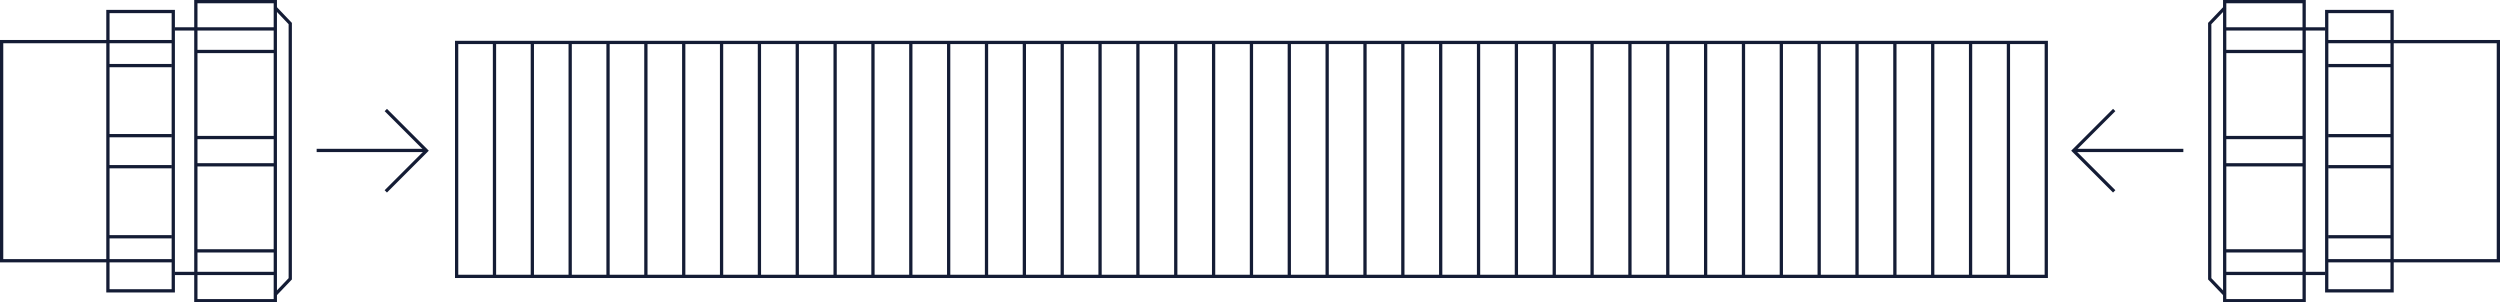 <svg xmlns="http://www.w3.org/2000/svg" width="763.272" height="92.31" viewBox="0 0 763.272 92.31">
  <g id="illustrated-img" transform="translate(-12.893 -15.828)">
    <rect id="長方形_2" data-name="長方形 2" width="485.33" height="71.424" transform="translate(152.308 28.784)" fill="none" stroke="#141c35" stroke-miterlimit="10" stroke-width="1"/>
    <line id="線_5" data-name="線 5" y2="71.424" transform="translate(626.082 28.784)" fill="none" stroke="#141c35" stroke-miterlimit="10" stroke-width="1"/>
    <line id="線_6" data-name="線 6" y2="71.424" transform="translate(614.527 28.784)" fill="none" stroke="#141c35" stroke-miterlimit="10" stroke-width="1"/>
    <line id="線_7" data-name="線 7" y2="71.424" transform="translate(602.971 28.784)" fill="none" stroke="#141c35" stroke-miterlimit="10" stroke-width="1"/>
    <line id="線_8" data-name="線 8" y2="71.424" transform="translate(591.416 28.784)" fill="none" stroke="#141c35" stroke-miterlimit="10" stroke-width="1"/>
    <line id="線_9" data-name="線 9" y2="71.424" transform="translate(579.86 28.784)" fill="none" stroke="#141c35" stroke-miterlimit="10" stroke-width="1"/>
    <line id="線_10" data-name="線 10" y2="71.424" transform="translate(568.305 28.784)" fill="none" stroke="#141c35" stroke-miterlimit="10" stroke-width="1"/>
    <line id="線_11" data-name="線 11" y2="71.424" transform="translate(556.749 28.784)" fill="none" stroke="#141c35" stroke-miterlimit="10" stroke-width="1"/>
    <line id="線_12" data-name="線 12" y2="71.424" transform="translate(545.194 28.784)" fill="none" stroke="#141c35" stroke-miterlimit="10" stroke-width="1"/>
    <line id="線_13" data-name="線 13" y2="71.424" transform="translate(533.638 28.784)" fill="none" stroke="#141c35" stroke-miterlimit="10" stroke-width="1"/>
    <line id="線_14" data-name="線 14" y2="71.424" transform="translate(522.083 28.784)" fill="none" stroke="#141c35" stroke-miterlimit="10" stroke-width="1"/>
    <line id="線_15" data-name="線 15" y2="71.424" transform="translate(510.527 28.784)" fill="none" stroke="#141c35" stroke-miterlimit="10" stroke-width="1"/>
    <line id="線_16" data-name="線 16" y2="71.424" transform="translate(498.972 28.784)" fill="none" stroke="#141c35" stroke-miterlimit="10" stroke-width="1"/>
    <line id="線_17" data-name="線 17" y2="71.424" transform="translate(487.416 28.784)" fill="none" stroke="#141c35" stroke-miterlimit="10" stroke-width="1"/>
    <line id="線_18" data-name="線 18" y2="71.424" transform="translate(475.861 28.784)" fill="none" stroke="#141c35" stroke-miterlimit="10" stroke-width="1"/>
    <line id="線_19" data-name="線 19" y2="71.424" transform="translate(464.306 28.784)" fill="none" stroke="#141c35" stroke-miterlimit="10" stroke-width="1"/>
    <line id="線_20" data-name="線 20" y2="71.424" transform="translate(452.75 28.784)" fill="none" stroke="#141c35" stroke-miterlimit="10" stroke-width="1"/>
    <line id="線_21" data-name="線 21" y2="71.424" transform="translate(441.195 28.784)" fill="none" stroke="#141c35" stroke-miterlimit="10" stroke-width="1"/>
    <line id="線_22" data-name="線 22" y2="71.424" transform="translate(429.639 28.784)" fill="none" stroke="#141c35" stroke-miterlimit="10" stroke-width="1"/>
    <line id="線_23" data-name="線 23" y2="71.424" transform="translate(418.084 28.784)" fill="none" stroke="#141c35" stroke-miterlimit="10" stroke-width="1"/>
    <line id="線_24" data-name="線 24" y2="71.424" transform="translate(406.528 28.784)" fill="none" stroke="#141c35" stroke-miterlimit="10" stroke-width="1"/>
    <line id="線_25" data-name="線 25" y2="71.424" transform="translate(394.973 28.784)" fill="none" stroke="#141c35" stroke-miterlimit="10" stroke-width="1"/>
    <line id="線_26" data-name="線 26" y2="71.424" transform="translate(383.417 28.784)" fill="none" stroke="#141c35" stroke-miterlimit="10" stroke-width="1"/>
    <line id="線_27" data-name="線 27" y2="71.424" transform="translate(371.862 28.784)" fill="none" stroke="#141c35" stroke-miterlimit="10" stroke-width="1"/>
    <line id="線_28" data-name="線 28" y2="71.424" transform="translate(360.306 28.784)" fill="none" stroke="#141c35" stroke-miterlimit="10" stroke-width="1"/>
    <line id="線_29" data-name="線 29" y2="71.424" transform="translate(348.751 28.784)" fill="none" stroke="#141c35" stroke-miterlimit="10" stroke-width="1"/>
    <line id="線_30" data-name="線 30" y2="71.424" transform="translate(337.195 28.784)" fill="none" stroke="#141c35" stroke-miterlimit="10" stroke-width="1"/>
    <line id="線_31" data-name="線 31" y2="71.424" transform="translate(325.64 28.784)" fill="none" stroke="#141c35" stroke-miterlimit="10" stroke-width="1"/>
    <line id="線_32" data-name="線 32" y2="71.424" transform="translate(314.084 28.784)" fill="none" stroke="#141c35" stroke-miterlimit="10" stroke-width="1"/>
    <line id="線_33" data-name="線 33" y2="71.424" transform="translate(302.529 28.784)" fill="none" stroke="#141c35" stroke-miterlimit="10" stroke-width="1"/>
    <line id="線_34" data-name="線 34" y2="71.424" transform="translate(290.973 28.784)" fill="none" stroke="#141c35" stroke-miterlimit="10" stroke-width="1"/>
    <line id="線_35" data-name="線 35" y2="71.424" transform="translate(279.418 28.784)" fill="none" stroke="#141c35" stroke-miterlimit="10" stroke-width="1"/>
    <line id="線_36" data-name="線 36" y2="71.424" transform="translate(267.862 28.784)" fill="none" stroke="#141c35" stroke-miterlimit="10" stroke-width="1"/>
    <line id="線_37" data-name="線 37" y2="71.424" transform="translate(256.307 28.784)" fill="none" stroke="#141c35" stroke-miterlimit="10" stroke-width="1"/>
    <line id="線_38" data-name="線 38" y2="71.424" transform="translate(244.751 28.784)" fill="none" stroke="#141c35" stroke-miterlimit="10" stroke-width="1"/>
    <line id="線_39" data-name="線 39" y2="71.424" transform="translate(233.196 28.784)" fill="none" stroke="#141c35" stroke-miterlimit="10" stroke-width="1"/>
    <line id="線_40" data-name="線 40" y2="71.424" transform="translate(221.641 28.784)" fill="none" stroke="#141c35" stroke-miterlimit="10" stroke-width="1"/>
    <line id="線_41" data-name="線 41" y2="71.424" transform="translate(210.085 28.784)" fill="none" stroke="#141c35" stroke-miterlimit="10" stroke-width="1"/>
    <line id="線_42" data-name="線 42" y2="71.424" transform="translate(198.53 28.784)" fill="none" stroke="#141c35" stroke-miterlimit="10" stroke-width="1"/>
    <line id="線_43" data-name="線 43" y2="71.424" transform="translate(186.974 28.784)" fill="none" stroke="#141c35" stroke-miterlimit="10" stroke-width="1"/>
    <line id="線_44" data-name="線 44" y2="71.424" transform="translate(175.419 28.784)" fill="none" stroke="#141c35" stroke-miterlimit="10" stroke-width="1"/>
    <line id="線_45" data-name="線 45" y2="71.424" transform="translate(163.863 28.784)" fill="none" stroke="#141c35" stroke-miterlimit="10" stroke-width="1"/>
    <line id="線_46" data-name="線 46" x1="33.42" transform="translate(646.067 61.76)" fill="none" stroke="#141c35" stroke-miterlimit="10" stroke-width="1"/>
    <path id="パス_165" data-name="パス 165" d="M658.377,74.256,645.956,61.834l12.422-12.422" fill="none" stroke="#141c35" stroke-miterlimit="10" stroke-width="1"/>
    <line id="線_47" data-name="線 47" x2="19.238" transform="translate(723.693 35.853)" fill="none" stroke="#141c35" stroke-miterlimit="10" stroke-width="1"/>
    <line id="線_48" data-name="線 48" x2="30.58" transform="translate(692.251 24.655)" fill="none" stroke="#141c35" stroke-miterlimit="10" stroke-width="1"/>
    <line id="線_49" data-name="線 49" x2="23.976" transform="translate(692.251 31.546)" fill="none" stroke="#141c35" stroke-miterlimit="10" stroke-width="1"/>
    <line id="線_50" data-name="線 50" x2="23.976" transform="translate(692.251 57.819)" fill="none" stroke="#141c35" stroke-miterlimit="10" stroke-width="1"/>
    <line id="線_51" data-name="線 51" x2="19.238" transform="translate(723.693 57.245)" fill="none" stroke="#141c35" stroke-miterlimit="10" stroke-width="1"/>
    <path id="パス_166" data-name="パス 166" d="M692.2,105.829l-4.658-4.88V23.017l4.658-4.88" fill="none" stroke="#141c35" stroke-miterlimit="10" stroke-width="1"/>
    <rect id="長方形_3" data-name="長方形 3" width="24.263" height="91.31" transform="translate(692.108 16.328)" fill="none" stroke="#141c35" stroke-miterlimit="10" stroke-width="1"/>
    <rect id="長方形_4" data-name="長方形 4" width="19.956" height="85.28" transform="translate(723.262 19.343)" fill="none" stroke="#141c35" stroke-miterlimit="10" stroke-width="1"/>
    <path id="パス_167" data-name="パス 167" d="M723.406,95.434h52.259v-66.9H723.406" fill="none" stroke="#141c35" stroke-miterlimit="10" stroke-width="1"/>
    <line id="線_52" data-name="線 52" x2="19.238" transform="translate(723.693 88.112)" fill="none" stroke="#141c35" stroke-miterlimit="10" stroke-width="1"/>
    <line id="線_53" data-name="線 53" x2="30.58" transform="translate(692.251 99.311)" fill="none" stroke="#141c35" stroke-miterlimit="10" stroke-width="1"/>
    <line id="線_54" data-name="線 54" x2="23.976" transform="translate(692.251 92.419)" fill="none" stroke="#141c35" stroke-miterlimit="10" stroke-width="1"/>
    <line id="線_55" data-name="線 55" x2="23.976" transform="translate(692.251 66.146)" fill="none" stroke="#141c35" stroke-miterlimit="10" stroke-width="1"/>
    <line id="線_56" data-name="線 56" x2="19.238" transform="translate(723.693 66.721)" fill="none" stroke="#141c35" stroke-miterlimit="10" stroke-width="1"/>
    <line id="線_57" data-name="線 57" x2="33.42" transform="translate(109.571 61.76)" fill="none" stroke="#141c35" stroke-miterlimit="10" stroke-width="1"/>
    <path id="パス_168" data-name="パス 168" d="M130.681,74.256,143.1,61.834,130.681,49.413" fill="none" stroke="#141c35" stroke-miterlimit="10" stroke-width="1"/>
    <line id="線_58" data-name="線 58" x1="19.238" transform="translate(46.127 35.853)" fill="none" stroke="#141c35" stroke-miterlimit="10" stroke-width="1"/>
    <line id="線_59" data-name="線 59" x1="30.58" transform="translate(66.226 24.655)" fill="none" stroke="#141c35" stroke-miterlimit="10" stroke-width="1"/>
    <line id="線_60" data-name="線 60" x1="23.976" transform="translate(72.831 31.546)" fill="none" stroke="#141c35" stroke-miterlimit="10" stroke-width="1"/>
    <line id="線_61" data-name="線 61" x1="23.976" transform="translate(72.831 57.819)" fill="none" stroke="#141c35" stroke-miterlimit="10" stroke-width="1"/>
    <line id="線_62" data-name="線 62" x1="19.238" transform="translate(46.127 57.245)" fill="none" stroke="#141c35" stroke-miterlimit="10" stroke-width="1"/>
    <path id="パス_169" data-name="パス 169" d="M96.854,105.829l4.658-4.88V23.017l-4.658-4.88" fill="none" stroke="#141c35" stroke-miterlimit="10" stroke-width="1"/>
    <rect id="長方形_5" data-name="長方形 5" width="24.263" height="91.31" transform="translate(72.687 16.328)" fill="none" stroke="#141c35" stroke-miterlimit="10" stroke-width="1"/>
    <rect id="長方形_6" data-name="長方形 6" width="19.956" height="85.28" transform="translate(45.84 19.343)" fill="none" stroke="#141c35" stroke-miterlimit="10" stroke-width="1"/>
    <path id="パス_170" data-name="パス 170" d="M65.652,95.434H13.393v-66.9H65.652" fill="none" stroke="#141c35" stroke-miterlimit="10" stroke-width="1"/>
    <line id="線_63" data-name="線 63" x1="19.238" transform="translate(46.127 88.112)" fill="none" stroke="#141c35" stroke-miterlimit="10" stroke-width="1"/>
    <line id="線_64" data-name="線 64" x1="30.58" transform="translate(66.226 99.311)" fill="none" stroke="#141c35" stroke-miterlimit="10" stroke-width="1"/>
    <line id="線_65" data-name="線 65" x1="23.976" transform="translate(72.831 92.419)" fill="none" stroke="#141c35" stroke-miterlimit="10" stroke-width="1"/>
    <line id="線_66" data-name="線 66" x1="23.976" transform="translate(72.831 66.146)" fill="none" stroke="#141c35" stroke-miterlimit="10" stroke-width="1"/>
    <line id="線_67" data-name="線 67" x1="19.238" transform="translate(46.127 66.721)" fill="none" stroke="#141c35" stroke-miterlimit="10" stroke-width="1"/>
  </g>
</svg>
